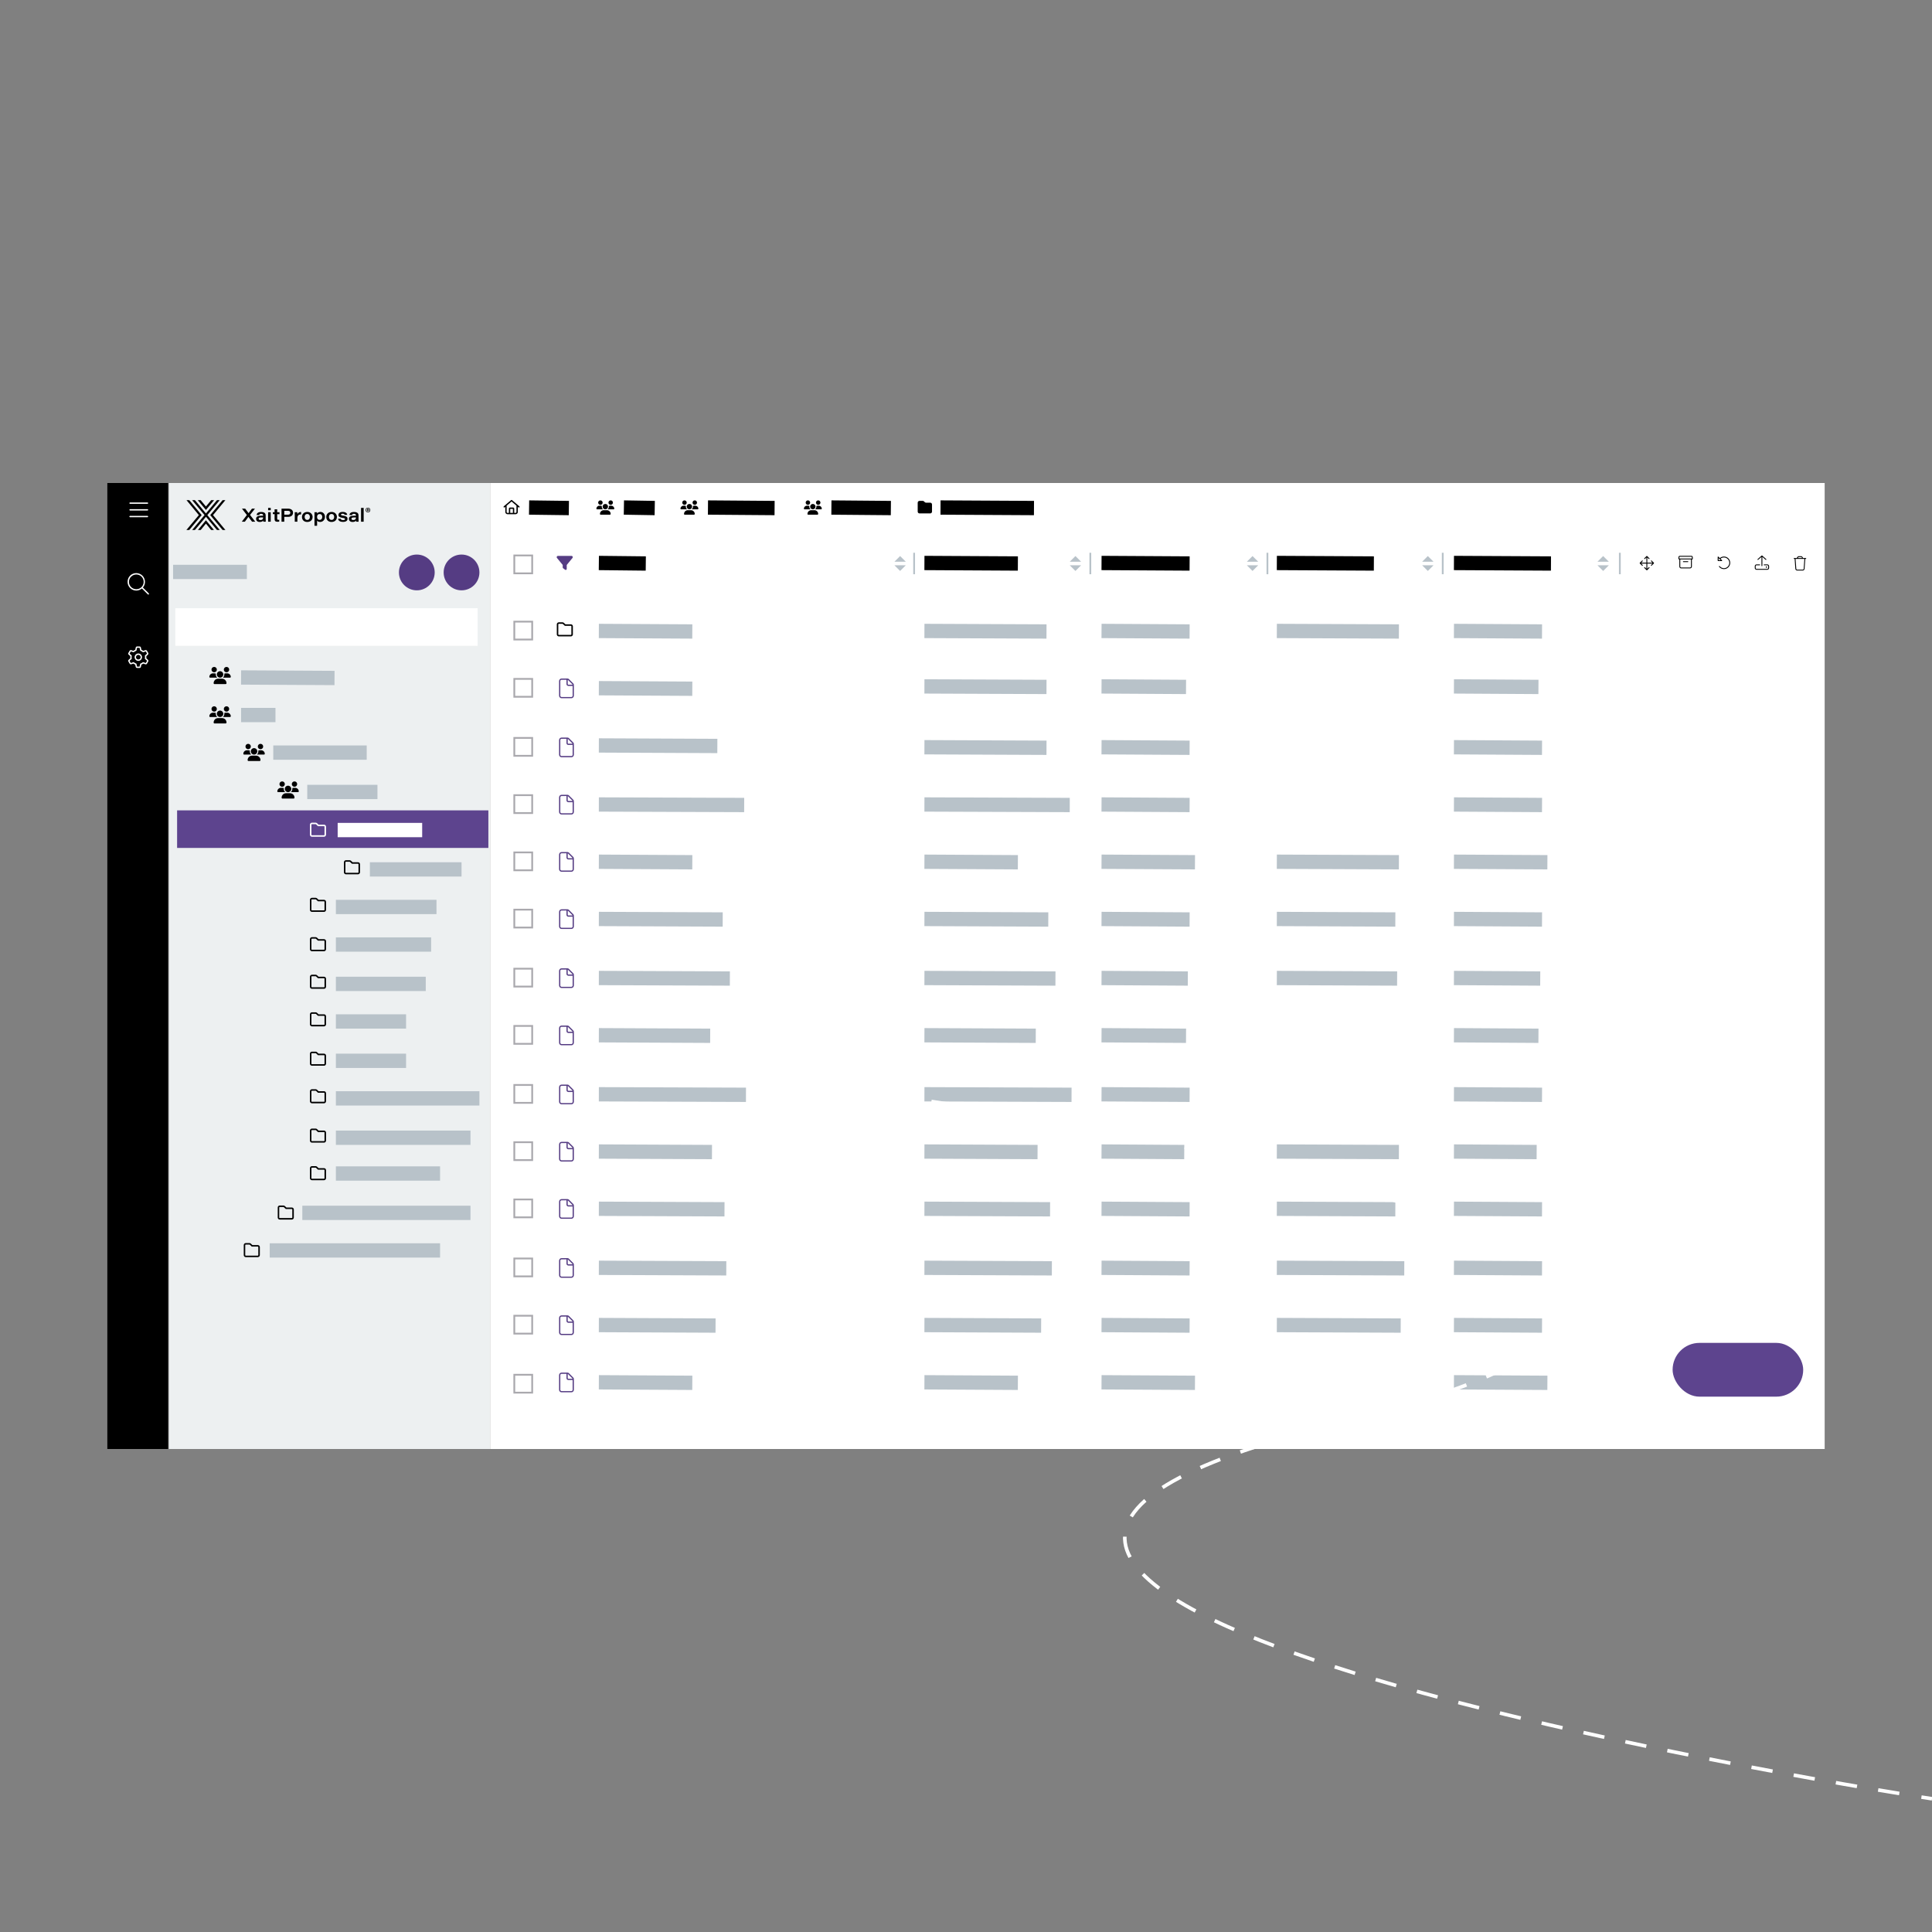 <?xml version="1.0" encoding="UTF-8"?>
<svg id="Layer_1" data-name="Layer 1" xmlns="http://www.w3.org/2000/svg" width="1080" height="1080" viewBox="0 0 1080 1080">
  <rect x="0" y="0" width="1080" height="1080" fill="#808080" stroke="none"/>
  <g>
    <rect x="60" y="270" width="34" height="540"/>
    <rect x="94.37" y="270" width="179.63" height="540" style="fill: #edf0f1;"/>
    <rect x="274" y="270" width="746" height="540" style="fill: #fff;"/>
    <g>
      <polygon points="140.9 291.63 138.87 288.93 138.85 288.93 136.89 291.63 135.17 291.63 138 287.9 135.26 284.34 137.07 284.34 138.95 286.85 138.96 286.85 140.85 284.34 142.52 284.34 139.77 287.84 142.68 291.63 140.9 291.63"/>
      <path d="m147.09,289.24c-.14,0-.5,0-1.14,0-.97,0-1.38.24-1.38.75,0,.4.31.73,1.01.73,1.07,0,1.51-.55,1.51-1.35v-.13Zm1.43.96c0,.63.03,1.31.04,1.43h-1.38c-.04-.15-.05-.5-.06-.65-.28.49-.89.8-1.93.8-1.47,0-2.04-.89-2.04-1.72,0-1.38,1.22-1.76,2.77-1.76h1.17v-.2c0-.48-.21-.89-1.1-.89-.82,0-1,.33-1.08.69h-1.46c.05-.67.52-1.7,2.52-1.7,2.18,0,2.54,1.04,2.54,1.92v2.09Z"/>
      <path d="m149.88,286.33h1.46v5.3h-1.46v-5.3Zm0-2.41h1.46v1.29h-1.46v-1.29Z"/>
      <path d="m152.51,286.33h.98v-1.61h1.47v1.61h1.28v1.08h-1.28v2.44c0,.5.11.73.65.73.15,0,.33,0,.48-.04v1.02c-.27.08-.62.11-.99.11-1.24,0-1.6-.54-1.6-1.58v-2.69h-.98v-1.08Z"/>
      <path d="m158.92,287.71h1.98c.83,0,1.38-.27,1.38-1.1,0-.67-.43-1.07-1.38-1.07h-1.98v2.17Zm-1.54-3.37h3.66c1.73,0,2.76.88,2.76,2.25,0,1.47-1.04,2.34-2.77,2.34h-2.12v2.71h-1.54v-7.3Z"/>
      <path d="m164.77,287.77c0-.48,0-.96-.01-1.44h1.43c.02.18.05.76.05,1.1.31-.73,1-1.26,2.08-1.24v1.34c-1.21-.02-2.08.54-2.08,2.07v2.02h-1.46v-3.86Z"/>
      <path d="m170.28,288.98c0,.88.52,1.67,1.48,1.67s1.47-.76,1.47-1.65-.47-1.69-1.48-1.69-1.47.78-1.47,1.67m4.46,0c0,1.58-1.07,2.8-3.02,2.8s-2.92-1.33-2.92-2.8,1.05-2.8,2.99-2.8,2.96,1.45,2.96,2.79"/>
      <path d="m180.15,288.96c0-.83-.47-1.61-1.44-1.61-1.06,0-1.48.7-1.48,1.65s.5,1.61,1.46,1.61,1.46-.71,1.46-1.65m-2.89,2.08v2.86h-1.46v-6.26c0-.43,0-.88-.01-1.31h1.43c.02.12.04.48.04.75.3-.47.87-.9,1.91-.9,1.39,0,2.48,1.15,2.48,2.69,0,1.81-1.28,2.9-2.68,2.9-.94,0-1.45-.38-1.71-.75"/>
      <path d="m183.87,288.98c0,.88.52,1.67,1.48,1.67s1.47-.76,1.47-1.65-.47-1.69-1.48-1.69-1.47.78-1.47,1.67m4.46,0c0,1.58-1.07,2.8-3.02,2.8s-2.92-1.33-2.92-2.8,1.05-2.8,2.99-2.8,2.96,1.45,2.96,2.79"/>
      <path d="m190.44,290.01c.15.46.56.74,1.36.74s1.06-.26,1.06-.59c0-.34-.24-.54-1.39-.69-1.97-.27-2.27-.98-2.27-1.64,0-.77.59-1.66,2.38-1.66s2.47.9,2.54,1.62h-1.45c-.08-.27-.27-.63-1.16-.63-.74,0-.89.3-.89.52,0,.28.19.44,1.25.59,2.1.31,2.41,1,2.41,1.75,0,.96-.73,1.73-2.6,1.73-1.48,0-2.54-.62-2.71-1.77h1.45Z"/>
      <path d="m198.98,289.24c-.14,0-.5,0-1.14,0-.97,0-1.38.24-1.38.75,0,.4.31.73,1.01.73,1.07,0,1.51-.55,1.51-1.35v-.13Zm1.43.96c0,.63.03,1.31.04,1.43h-1.38c-.04-.15-.05-.5-.06-.65-.28.49-.89.8-1.93.8-1.47,0-2.04-.89-2.04-1.72,0-1.38,1.22-1.76,2.77-1.76h1.17v-.2c0-.48-.21-.89-1.1-.89-.82,0-1,.33-1.08.69h-1.46c.05-.67.52-1.7,2.53-1.7,2.18,0,2.54,1.04,2.54,1.92v2.09Z"/>
      <rect x="201.83" y="283.92" width="1.46" height="7.71"/>
      <polygon points="110.65 296.27 112.2 296.27 115.11 292.69 118.04 296.27 119.59 296.27 115.11 290.83 110.65 296.27"/>
      <polygon points="118.08 279.58 115.11 283.14 112.16 279.58 110.55 279.58 115.11 285.07 119.68 279.58 118.08 279.58"/>
      <polygon points="104.25 279.58 111.16 287.94 104.19 296.27 105.8 296.27 112.73 287.94 105.79 279.58 104.25 279.58"/>
      <polygon points="124.45 279.58 117.51 287.94 124.44 296.27 126.01 296.27 119.08 287.94 126 279.58 124.45 279.58"/>
      <polygon points="121.29 279.58 115.12 287.03 108.95 279.58 107.41 279.58 114.35 287.94 107.41 296.27 108.95 296.27 115.14 288.88 121.29 296.27 122.83 296.27 115.89 287.94 122.83 279.58 121.29 279.58"/>
      <path d="m205.51,284.99h.21c.11,0,.19-.04.19-.14,0-.09-.05-.14-.2-.14h-.2v.28Zm-.37.72v-1.27h.66c.27,0,.48.13.48.38,0,.15-.09.25-.18.29.09.04.15.14.15.32,0,.07,0,.19,0,.28h-.37s-.02-.2-.02-.26c0-.14-.04-.2-.17-.2h-.18v.46h-.36Zm-.45-.61c0,.6.41,1.03.99,1.03.65,0,.99-.41.99-1.02s-.38-1.04-.99-1.04c-.67,0-.99.43-.99,1.03m2.31,0c0,.79-.55,1.33-1.32,1.33s-1.33-.56-1.33-1.33.54-1.31,1.33-1.31,1.32.61,1.32,1.31"/>
    </g>
    <line x1="96.76" y1="319.71" x2="138" y2="319.71" style="fill: none; stroke: #b8c2c9; stroke-miterlimit: 10; stroke-width: 8px;"/>
    <line x1="134.76" y1="378.71" x2="187" y2="379" style="fill: none; stroke: #b8c2c9; stroke-miterlimit: 10; stroke-width: 8px;"/>
    <line x1="334.76" y1="352.71" x2="387" y2="353" style="fill: none; stroke: #b8c2c9; stroke-miterlimit: 10; stroke-width: 8px;"/>
    <line x1="516.76" y1="352.71" x2="585" y2="353" style="fill: none; stroke: #b8c2c9; stroke-miterlimit: 10; stroke-width: 8px;"/>
    <line x1="516.76" y1="383.71" x2="585" y2="384" style="fill: none; stroke: #b8c2c9; stroke-miterlimit: 10; stroke-width: 8px;"/>
    <line x1="516.76" y1="417.71" x2="585" y2="418" style="fill: none; stroke: #b8c2c9; stroke-miterlimit: 10; stroke-width: 8px;"/>
    <line x1="334.76" y1="384.71" x2="387" y2="385" style="fill: none; stroke: #b8c2c9; stroke-miterlimit: 10; stroke-width: 8px;"/>
    <line x1="334.76" y1="416.71" x2="401" y2="417" style="fill: none; stroke: #b8c2c9; stroke-miterlimit: 10; stroke-width: 8px;"/>
    <line x1="334.76" y1="449.71" x2="416" y2="450" style="fill: none; stroke: #b8c2c9; stroke-miterlimit: 10; stroke-width: 8px;"/>
    <line x1="334.76" y1="481.71" x2="387" y2="482" style="fill: none; stroke: #b8c2c9; stroke-miterlimit: 10; stroke-width: 8px;"/>
    <line x1="334.76" y1="513.71" x2="404" y2="514" style="fill: none; stroke: #b8c2c9; stroke-miterlimit: 10; stroke-width: 8px;"/>
    <line x1="334.76" y1="546.71" x2="408" y2="547" style="fill: none; stroke: #b8c2c9; stroke-miterlimit: 10; stroke-width: 8px;"/>
    <line x1="334.76" y1="578.71" x2="397" y2="579" style="fill: none; stroke: #b8c2c9; stroke-miterlimit: 10; stroke-width: 8px;"/>
    <line x1="334.76" y1="611.71" x2="417" y2="612" style="fill: none; stroke: #b8c2c9; stroke-miterlimit: 10; stroke-width: 8px;"/>
    <line x1="334.76" y1="643.71" x2="398" y2="644" style="fill: none; stroke: #b8c2c9; stroke-miterlimit: 10; stroke-width: 8px;"/>
    <line x1="334.76" y1="675.71" x2="405" y2="676" style="fill: none; stroke: #b8c2c9; stroke-miterlimit: 10; stroke-width: 8px;"/>
    <line x1="334.76" y1="708.71" x2="406" y2="709" style="fill: none; stroke: #b8c2c9; stroke-miterlimit: 10; stroke-width: 8px;"/>
    <line x1="334.76" y1="740.71" x2="400" y2="741" style="fill: none; stroke: #b8c2c9; stroke-miterlimit: 10; stroke-width: 8px;"/>
    <line x1="334.76" y1="772.71" x2="387" y2="773" style="fill: none; stroke: #b8c2c9; stroke-miterlimit: 10; stroke-width: 8px;"/>
    <line x1="516.76" y1="449.71" x2="598" y2="450" style="fill: none; stroke: #b8c2c9; stroke-miterlimit: 10; stroke-width: 8px;"/>
    <line x1="516.76" y1="481.71" x2="569" y2="482" style="fill: none; stroke: #b8c2c9; stroke-miterlimit: 10; stroke-width: 8px;"/>
    <line x1="516.76" y1="513.71" x2="586" y2="514" style="fill: none; stroke: #b8c2c9; stroke-miterlimit: 10; stroke-width: 8px;"/>
    <line x1="516.76" y1="546.71" x2="590" y2="547" style="fill: none; stroke: #b8c2c9; stroke-miterlimit: 10; stroke-width: 8px;"/>
    <line x1="516.76" y1="578.71" x2="579" y2="579" style="fill: none; stroke: #b8c2c9; stroke-miterlimit: 10; stroke-width: 8px;"/>
    <line x1="516.76" y1="611.71" x2="599" y2="612" style="fill: none; stroke: #b8c2c9; stroke-miterlimit: 10; stroke-width: 8px;"/>
    <line x1="516.76" y1="643.71" x2="580" y2="644" style="fill: none; stroke: #b8c2c9; stroke-miterlimit: 10; stroke-width: 8px;"/>
    <line x1="516.76" y1="675.71" x2="587" y2="676" style="fill: none; stroke: #b8c2c9; stroke-miterlimit: 10; stroke-width: 8px;"/>
    <line x1="516.76" y1="708.71" x2="588" y2="709" style="fill: none; stroke: #b8c2c9; stroke-miterlimit: 10; stroke-width: 8px;"/>
    <line x1="516.76" y1="740.71" x2="582" y2="741" style="fill: none; stroke: #b8c2c9; stroke-miterlimit: 10; stroke-width: 8px;"/>
    <line x1="516.76" y1="772.71" x2="569" y2="773" style="fill: none; stroke: #b8c2c9; stroke-miterlimit: 10; stroke-width: 8px;"/>
    <line x1="615.76" y1="352.71" x2="665" y2="353" style="fill: none; stroke: #b8c2c9; stroke-miterlimit: 10; stroke-width: 8px;"/>
    <line x1="615.76" y1="383.71" x2="663" y2="384" style="fill: none; stroke: #b8c2c9; stroke-miterlimit: 10; stroke-width: 8px;"/>
    <line x1="615.76" y1="417.71" x2="665" y2="418" style="fill: none; stroke: #b8c2c9; stroke-miterlimit: 10; stroke-width: 8px;"/>
    <line x1="615.76" y1="449.71" x2="665" y2="450" style="fill: none; stroke: #b8c2c9; stroke-miterlimit: 10; stroke-width: 8px;"/>
    <line x1="615.76" y1="481.71" x2="668" y2="482" style="fill: none; stroke: #b8c2c9; stroke-miterlimit: 10; stroke-width: 8px;"/>
    <line x1="615.76" y1="513.71" x2="665" y2="514" style="fill: none; stroke: #b8c2c9; stroke-miterlimit: 10; stroke-width: 8px;"/>
    <line x1="615.76" y1="546.71" x2="664" y2="547" style="fill: none; stroke: #b8c2c9; stroke-miterlimit: 10; stroke-width: 8px;"/>
    <line x1="615.76" y1="578.71" x2="663" y2="579" style="fill: none; stroke: #b8c2c9; stroke-miterlimit: 10; stroke-width: 8px;"/>
    <line x1="615.76" y1="611.71" x2="665" y2="612" style="fill: none; stroke: #b8c2c9; stroke-miterlimit: 10; stroke-width: 8px;"/>
    <line x1="615.76" y1="643.71" x2="662" y2="644" style="fill: none; stroke: #b8c2c9; stroke-miterlimit: 10; stroke-width: 8px;"/>
    <line x1="615.76" y1="675.71" x2="665" y2="676" style="fill: none; stroke: #b8c2c9; stroke-miterlimit: 10; stroke-width: 8px;"/>
    <line x1="615.76" y1="708.71" x2="665" y2="709" style="fill: none; stroke: #b8c2c9; stroke-miterlimit: 10; stroke-width: 8px;"/>
    <line x1="615.76" y1="740.71" x2="665" y2="741" style="fill: none; stroke: #b8c2c9; stroke-miterlimit: 10; stroke-width: 8px;"/>
    <line x1="615.76" y1="772.71" x2="668" y2="773" style="fill: none; stroke: #b8c2c9; stroke-miterlimit: 10; stroke-width: 8px;"/>
    <line x1="812.76" y1="352.71" x2="862" y2="353" style="fill: none; stroke: #b8c2c9; stroke-miterlimit: 10; stroke-width: 8px;"/>
    <line x1="812.76" y1="383.71" x2="860" y2="384" style="fill: none; stroke: #b8c2c9; stroke-miterlimit: 10; stroke-width: 8px;"/>
    <line x1="812.76" y1="417.71" x2="862" y2="418" style="fill: none; stroke: #b8c2c9; stroke-miterlimit: 10; stroke-width: 8px;"/>
    <line x1="812.76" y1="449.71" x2="862" y2="450" style="fill: none; stroke: #b8c2c9; stroke-miterlimit: 10; stroke-width: 8px;"/>
    <line x1="812.76" y1="481.71" x2="865" y2="482" style="fill: none; stroke: #b8c2c9; stroke-miterlimit: 10; stroke-width: 8px;"/>
    <line x1="812.76" y1="513.71" x2="862" y2="514" style="fill: none; stroke: #b8c2c9; stroke-miterlimit: 10; stroke-width: 8px;"/>
    <line x1="812.76" y1="546.71" x2="861" y2="547" style="fill: none; stroke: #b8c2c9; stroke-miterlimit: 10; stroke-width: 8px;"/>
    <line x1="812.76" y1="578.71" x2="860" y2="579" style="fill: none; stroke: #b8c2c9; stroke-miterlimit: 10; stroke-width: 8px;"/>
    <line x1="812.76" y1="611.71" x2="862" y2="612" style="fill: none; stroke: #b8c2c9; stroke-miterlimit: 10; stroke-width: 8px;"/>
    <line x1="812.76" y1="643.71" x2="859" y2="644" style="fill: none; stroke: #b8c2c9; stroke-miterlimit: 10; stroke-width: 8px;"/>
    <line x1="812.76" y1="675.71" x2="862" y2="676" style="fill: none; stroke: #b8c2c9; stroke-miterlimit: 10; stroke-width: 8px;"/>
    <line x1="812.76" y1="708.71" x2="862" y2="709" style="fill: none; stroke: #b8c2c9; stroke-miterlimit: 10; stroke-width: 8px;"/>
    <line x1="812.76" y1="740.71" x2="862" y2="741" style="fill: none; stroke: #b8c2c9; stroke-miterlimit: 10; stroke-width: 8px;"/>
    <line x1="812.76" y1="772.71" x2="865" y2="773" style="fill: none; stroke: #b8c2c9; stroke-miterlimit: 10; stroke-width: 8px;"/>
    <line x1="713.76" y1="352.71" x2="782" y2="353" style="fill: none; stroke: #b8c2c9; stroke-miterlimit: 10; stroke-width: 8px;"/>
    <line x1="334.76" y1="314.71" x2="361" y2="315" style="fill: none; stroke: #000; stroke-miterlimit: 10; stroke-width: 8px;"/>
    <line x1="516.76" y1="314.71" x2="569" y2="315" style="fill: none; stroke: #000; stroke-miterlimit: 10; stroke-width: 8px;"/>
    <line x1="525.76" y1="283.71" x2="578" y2="284" style="fill: none; stroke: #000; stroke-miterlimit: 10; stroke-width: 8px;"/>
    <line x1="464.76" y1="283.71" x2="498" y2="284" style="fill: none; stroke: #000; stroke-miterlimit: 10; stroke-width: 8px;"/>
    <line x1="395.76" y1="283.71" x2="433" y2="284" style="fill: none; stroke: #000; stroke-miterlimit: 10; stroke-width: 8px;"/>
    <line x1="348.76" y1="283.71" x2="366" y2="284" style="fill: none; stroke: #000; stroke-miterlimit: 10; stroke-width: 8px;"/>
    <line x1="295.76" y1="283.71" x2="318" y2="284" style="fill: none; stroke: #000; stroke-miterlimit: 10; stroke-width: 8px;"/>
    <line x1="615.76" y1="314.71" x2="665" y2="315" style="fill: none; stroke: #000; stroke-miterlimit: 10; stroke-width: 8px;"/>
    <line x1="812.76" y1="314.71" x2="867" y2="315" style="fill: none; stroke: #000; stroke-miterlimit: 10; stroke-width: 8px;"/>
    <line x1="713.76" y1="314.71" x2="768" y2="315" style="fill: none; stroke: #000; stroke-miterlimit: 10; stroke-width: 8px;"/>
    <line x1="713.76" y1="481.71" x2="782" y2="482" style="fill: none; stroke: #b8c2c9; stroke-miterlimit: 10; stroke-width: 8px;"/>
    <line x1="713.76" y1="513.71" x2="780" y2="514" style="fill: none; stroke: #b8c2c9; stroke-miterlimit: 10; stroke-width: 8px;"/>
    <line x1="713.76" y1="546.71" x2="781" y2="547" style="fill: none; stroke: #b8c2c9; stroke-miterlimit: 10; stroke-width: 8px;"/>
    <line x1="713.76" y1="643.71" x2="782" y2="644" style="fill: none; stroke: #b8c2c9; stroke-miterlimit: 10; stroke-width: 8px;"/>
    <line x1="713.76" y1="675.71" x2="780" y2="676" style="fill: none; stroke: #b8c2c9; stroke-miterlimit: 10; stroke-width: 8px;"/>
    <line x1="713.76" y1="708.71" x2="785" y2="709" style="fill: none; stroke: #b8c2c9; stroke-miterlimit: 10; stroke-width: 8px;"/>
    <line x1="713.76" y1="740.71" x2="783" y2="741" style="fill: none; stroke: #b8c2c9; stroke-miterlimit: 10; stroke-width: 8px;"/>
    <line x1="134.76" y1="399.71" x2="154" y2="399.71" style="fill: none; stroke: #b8c2c9; stroke-miterlimit: 10; stroke-width: 8px;"/>
    <line x1="152.76" y1="420.71" x2="205" y2="420.71" style="fill: none; stroke: #b8c2c9; stroke-miterlimit: 10; stroke-width: 8px;"/>
    <line x1="171.76" y1="442.71" x2="211" y2="442.71" style="fill: none; stroke: #b8c2c9; stroke-miterlimit: 10; stroke-width: 8px;"/>
    <path d="m117.02,378.41c0-1.1.9-2,2-2h.8c.3,0,.58.07.84.18-.02.14-.04.28-.04.42,0,.72.31,1.36.81,1.8h-4.01c-.22,0-.4-.18-.4-.4Zm2.7-2.6c-.83,0-1.5-.67-1.5-1.5s.67-1.5,1.5-1.5,1.5.67,1.5,1.5-.67,1.5-1.5,1.5Zm-.3,6.1c0-1.38,1.12-2.5,2.5-2.5h2.2c1.38,0,2.5,1.12,2.5,2.5,0,.28-.22.5-.5.5h-6.2c-.28,0-.5-.22-.5-.5Zm5.4-4.9c0,.99-.81,1.8-1.8,1.8s-1.8-.81-1.8-1.8.81-1.8,1.8-1.8,1.8.81,1.8,1.8Zm-.2,1.8h-.01c.5-.44.81-1.08.81-1.8,0-.14-.01-.28-.04-.42.26-.12.54-.18.84-.18h.8c1.1,0,2,.9,2,2,0,.22-.18.4-.4.4h-4Zm2-3c-.83,0-1.5-.67-1.5-1.5s.67-1.5,1.5-1.5,1.5.67,1.5,1.5-.67,1.5-1.5,1.5Z"/>
    <path d="m333.38,284.38c0-.92.75-1.67,1.67-1.67h.67c.25,0,.48.05.7.15-.02.11-.03.23-.03.35,0,.6.26,1.13.68,1.5h-3.35c-.18,0-.33-.15-.33-.33Zm2.25-2.17c-.69,0-1.25-.56-1.25-1.25s.56-1.25,1.25-1.25,1.25.56,1.25,1.25-.56,1.25-1.25,1.25Zm-.25,5.08c0-1.15.93-2.08,2.08-2.08h1.83c1.15,0,2.08.93,2.08,2.08,0,.23-.19.42-.42.42h-5.17c-.23,0-.42-.19-.42-.42Zm4.5-4.08c0,.83-.67,1.5-1.5,1.5s-1.5-.67-1.5-1.5.67-1.5,1.5-1.5,1.5.67,1.5,1.5Zm-.17,1.5h-.01c.42-.37.68-.9.68-1.5,0-.12-.01-.23-.03-.35.21-.1.45-.15.7-.15h.67c.92,0,1.67.75,1.67,1.67,0,.18-.15.33-.33.33h-3.33Zm1.67-2.5c-.69,0-1.25-.56-1.25-1.25s.56-1.25,1.25-1.25,1.25.56,1.25,1.25-.56,1.25-1.25,1.25Z"/>
    <path d="m380.38,284.38c0-.92.75-1.67,1.67-1.67h.67c.25,0,.48.05.7.15-.02.11-.03.23-.03.35,0,.6.26,1.13.68,1.5h-3.35c-.18,0-.33-.15-.33-.33Zm2.25-2.17c-.69,0-1.25-.56-1.25-1.25s.56-1.25,1.25-1.25,1.25.56,1.25,1.25-.56,1.25-1.25,1.25Zm-.25,5.08c0-1.15.93-2.08,2.08-2.08h1.83c1.15,0,2.08.93,2.08,2.08,0,.23-.19.42-.42.42h-5.17c-.23,0-.42-.19-.42-.42Zm4.5-4.08c0,.83-.67,1.5-1.5,1.5s-1.5-.67-1.5-1.5.67-1.5,1.5-1.5,1.5.67,1.5,1.5Zm-.17,1.5h-.01c.42-.37.68-.9.68-1.5,0-.12-.01-.23-.03-.35.21-.1.45-.15.7-.15h.67c.92,0,1.67.75,1.67,1.67,0,.18-.15.33-.33.33h-3.33Zm1.67-2.5c-.69,0-1.25-.56-1.25-1.25s.56-1.25,1.25-1.25,1.25.56,1.25,1.25-.56,1.25-1.25,1.25Z"/>
    <path d="m449.38,284.38c0-.92.75-1.67,1.67-1.67h.67c.25,0,.48.05.7.15-.02.11-.03.23-.03.35,0,.6.26,1.13.68,1.5h-3.35c-.18,0-.33-.15-.33-.33Zm2.25-2.17c-.69,0-1.25-.56-1.25-1.25s.56-1.25,1.25-1.25,1.25.56,1.25,1.25-.56,1.25-1.25,1.25Zm-.25,5.08c0-1.15.93-2.08,2.08-2.08h1.83c1.15,0,2.08.93,2.08,2.08,0,.23-.19.42-.42.42h-5.17c-.23,0-.42-.19-.42-.42Zm4.5-4.08c0,.83-.67,1.5-1.5,1.5s-1.5-.67-1.5-1.5.67-1.5,1.5-1.5,1.5.67,1.5,1.5Zm-.17,1.5h-.01c.42-.37.68-.9.68-1.5,0-.12-.01-.23-.03-.35.21-.1.45-.15.7-.15h.67c.92,0,1.67.75,1.67,1.67,0,.18-.15.33-.33.33h-3.33Zm1.67-2.5c-.69,0-1.25-.56-1.25-1.25s.56-1.25,1.25-1.25,1.25.56,1.25,1.25-.56,1.25-1.25,1.25Z"/>
    <path d="m117.02,400.41c0-1.1.9-2,2-2h.8c.3,0,.58.07.84.18-.02.14-.04.28-.04.42,0,.72.31,1.36.81,1.8h-4.01c-.22,0-.4-.18-.4-.4Zm2.7-2.6c-.83,0-1.5-.67-1.5-1.5s.67-1.5,1.5-1.5,1.5.67,1.5,1.5-.67,1.5-1.5,1.5Zm-.3,6.1c0-1.38,1.12-2.5,2.5-2.5h2.2c1.38,0,2.5,1.12,2.5,2.5,0,.28-.22.5-.5.5h-6.2c-.28,0-.5-.22-.5-.5Zm5.4-4.9c0,.99-.81,1.8-1.8,1.8s-1.8-.81-1.8-1.8.81-1.8,1.8-1.8,1.8.81,1.8,1.8Zm-.2,1.8h-.01c.5-.44.81-1.08.81-1.8,0-.14-.01-.28-.04-.42.26-.12.54-.18.84-.18h.8c1.1,0,2,.9,2,2,0,.22-.18.4-.4.4h-4Zm2-3c-.83,0-1.5-.67-1.5-1.5s.67-1.5,1.5-1.5,1.5.67,1.5,1.5-.67,1.5-1.5,1.5Z"/>
    <path d="m136.02,421.41c0-1.1.9-2,2-2h.8c.3,0,.58.07.84.18-.02.14-.04.28-.04.42,0,.72.31,1.36.81,1.8h-4.01c-.22,0-.4-.18-.4-.4Zm2.7-2.6c-.83,0-1.5-.67-1.5-1.5s.67-1.5,1.5-1.5,1.5.67,1.5,1.5-.67,1.5-1.5,1.5Zm-.3,6.1c0-1.38,1.12-2.5,2.5-2.5h2.2c1.38,0,2.5,1.12,2.5,2.5,0,.28-.22.5-.5.5h-6.2c-.28,0-.5-.22-.5-.5Zm5.4-4.9c0,.99-.81,1.8-1.8,1.8s-1.8-.81-1.8-1.8.81-1.8,1.8-1.8,1.8.81,1.8,1.8Zm-.2,1.8h-.01c.5-.44.81-1.08.81-1.8,0-.14-.01-.28-.04-.42.26-.12.54-.18.84-.18h.8c1.1,0,2,.9,2,2,0,.22-.18.4-.4.4h-4Zm2-3c-.83,0-1.5-.67-1.5-1.5s.67-1.5,1.5-1.5,1.5.67,1.5,1.5-.67,1.5-1.5,1.5Z"/>
    <path d="m155.02,442.41c0-1.1.9-2,2-2h.8c.3,0,.58.07.84.18-.02.14-.04.28-.04.42,0,.72.31,1.36.81,1.8h-4.01c-.22,0-.4-.18-.4-.4Zm2.7-2.6c-.83,0-1.5-.67-1.5-1.5s.67-1.5,1.5-1.5,1.5.67,1.5,1.5-.67,1.5-1.5,1.5Zm-.3,6.1c0-1.38,1.12-2.5,2.5-2.5h2.2c1.38,0,2.5,1.12,2.5,2.5,0,.28-.22.5-.5.5h-6.2c-.28,0-.5-.22-.5-.5Zm5.4-4.9c0,.99-.81,1.8-1.8,1.8s-1.8-.81-1.8-1.8.81-1.8,1.8-1.8,1.8.81,1.8,1.8Zm-.2,1.8h-.01c.5-.44.81-1.08.81-1.8,0-.14-.01-.28-.04-.42.26-.12.54-.18.84-.18h.8c1.1,0,2,.9,2,2,0,.22-.18.4-.4.4h-4Zm2-3c-.83,0-1.5-.67-1.5-1.5s.67-1.5,1.5-1.5,1.5.67,1.5,1.5-.67,1.5-1.5,1.5Z"/>
    <line x1="206.76" y1="486" x2="258" y2="486" style="fill: none; stroke: #b8c2c9; stroke-miterlimit: 10; stroke-width: 8px;"/>
    <line x1="187.76" y1="528" x2="241" y2="528" style="fill: none; stroke: #b8c2c9; stroke-miterlimit: 10; stroke-width: 8px;"/>
    <line x1="187.76" y1="550" x2="238" y2="550" style="fill: none; stroke: #b8c2c9; stroke-miterlimit: 10; stroke-width: 8px;"/>
    <line x1="187.76" y1="656" x2="246" y2="656" style="fill: none; stroke: #b8c2c9; stroke-miterlimit: 10; stroke-width: 8px;"/>
    <line x1="169" y1="678" x2="263" y2="678" style="fill: none; stroke: #b8c2c9; stroke-miterlimit: 10; stroke-width: 8px;"/>
    <line x1="187.76" y1="571" x2="227" y2="571" style="fill: none; stroke: #b8c2c9; stroke-miterlimit: 10; stroke-width: 8px;"/>
    <line x1="187.76" y1="593" x2="227" y2="593" style="fill: none; stroke: #b8c2c9; stroke-miterlimit: 10; stroke-width: 8px;"/>
    <line x1="187.76" y1="636" x2="263" y2="636" style="fill: none; stroke: #b8c2c9; stroke-miterlimit: 10; stroke-width: 8px;"/>
    <line x1="187.76" y1="614" x2="268" y2="614" style="fill: none; stroke: #b8c2c9; stroke-miterlimit: 10; stroke-width: 8px;"/>
    <line x1="150.76" y1="699" x2="246" y2="699" style="fill: none; stroke: #b8c2c9; stroke-miterlimit: 10; stroke-width: 8px;"/>
    <line x1="187.76" y1="507" x2="244" y2="507" style="fill: none; stroke: #b8c2c9; stroke-miterlimit: 10; stroke-width: 8px;"/>
    <circle cx="233" cy="320" r="10" style="fill: #553c83;"/>
    <circle cx="258" cy="320" r="10" style="fill: #553c83;"/>
    <rect x="98" y="340" width="169" height="21" style="fill: #fff;"/>
    <path d="m201.25,483.12v4.5c0,.62-.5,1.12-1.12,1.12h-6.75c-.62,0-1.12-.5-1.12-1.12v-5.62c0-.62.5-1.12,1.12-1.12h2.08c.3,0,.58.12.79.33l.85.79h3.03c.64,0,1.12.5,1.12,1.12Zm-.84,0c0-.16-.13-.28-.28-.28h-3.38l-1.11-1.04c-.05-.05-.12-.08-.2-.08h-2.07c-.16,0-.28.13-.28.28v5.62c0,.16.13.28.28.28h6.75c.15,0,.28-.13.28-.28v-4.5Z"/>
    <path d="m320.25,350.12v4.5c0,.62-.5,1.12-1.12,1.12h-6.75c-.62,0-1.12-.5-1.12-1.12v-5.62c0-.62.5-1.12,1.12-1.12h2.08c.3,0,.58.12.79.33l.85.79h3.03c.64,0,1.12.5,1.12,1.12Zm-.84,0c0-.16-.13-.28-.28-.28h-3.38l-1.11-1.04c-.05-.05-.12-.08-.2-.08h-2.07c-.16,0-.28.13-.28.28v5.62c0,.16.13.28.28.28h6.75c.15,0,.28-.13.28-.28v-4.5Z"/>
    <path d="m182.25,504.12v4.5c0,.62-.5,1.12-1.12,1.12h-6.75c-.62,0-1.12-.5-1.12-1.12v-5.62c0-.62.5-1.12,1.12-1.12h2.08c.3,0,.58.12.79.33l.85.79h3.03c.64,0,1.12.5,1.12,1.12Zm-.84,0c0-.16-.13-.28-.28-.28h-3.38l-1.11-1.04c-.05-.05-.12-.08-.2-.08h-2.07c-.16,0-.28.13-.28.28v5.62c0,.16.13.28.28.28h6.75c.15,0,.28-.13.28-.28v-4.5Z"/>
    <path d="m182.25,526.12v4.5c0,.62-.5,1.12-1.12,1.12h-6.75c-.62,0-1.12-.5-1.12-1.12v-5.62c0-.62.5-1.12,1.12-1.12h2.08c.3,0,.58.12.79.33l.85.79h3.03c.64,0,1.12.5,1.12,1.12Zm-.84,0c0-.16-.13-.28-.28-.28h-3.38l-1.11-1.04c-.05-.05-.12-.08-.2-.08h-2.07c-.16,0-.28.13-.28.28v5.62c0,.16.13.28.28.28h6.75c.15,0,.28-.13.28-.28v-4.5Z"/>
    <path d="m182.25,547.12v4.5c0,.62-.5,1.12-1.12,1.12h-6.75c-.62,0-1.12-.5-1.12-1.12v-5.62c0-.62.5-1.12,1.12-1.12h2.08c.3,0,.58.12.79.33l.85.79h3.03c.64,0,1.12.5,1.12,1.12Zm-.84,0c0-.16-.13-.28-.28-.28h-3.38l-1.11-1.04c-.05-.05-.12-.08-.2-.08h-2.07c-.16,0-.28.13-.28.28v5.62c0,.16.13.28.28.28h6.75c.15,0,.28-.13.28-.28v-4.5Z"/>
    <path d="m182.25,568.12v4.5c0,.62-.5,1.12-1.12,1.12h-6.75c-.62,0-1.12-.5-1.12-1.12v-5.62c0-.62.5-1.12,1.12-1.12h2.08c.3,0,.58.12.79.33l.85.79h3.03c.64,0,1.12.5,1.12,1.12Zm-.84,0c0-.16-.13-.28-.28-.28h-3.38l-1.11-1.04c-.05-.05-.12-.08-.2-.08h-2.07c-.16,0-.28.13-.28.28v5.62c0,.16.13.28.28.28h6.75c.15,0,.28-.13.28-.28v-4.5Z"/>
    <path d="m182.25,590.12v4.5c0,.62-.5,1.12-1.12,1.12h-6.75c-.62,0-1.12-.5-1.12-1.12v-5.62c0-.62.5-1.12,1.12-1.12h2.08c.3,0,.58.12.79.33l.85.79h3.03c.64,0,1.12.5,1.12,1.12Zm-.84,0c0-.16-.13-.28-.28-.28h-3.38l-1.11-1.04c-.05-.05-.12-.08-.2-.08h-2.07c-.16,0-.28.13-.28.28v5.62c0,.16.13.28.28.28h6.75c.15,0,.28-.13.28-.28v-4.5Z"/>
    <path d="m182.25,611.12v4.5c0,.62-.5,1.12-1.12,1.12h-6.75c-.62,0-1.12-.5-1.12-1.12v-5.62c0-.62.5-1.12,1.12-1.12h2.08c.3,0,.58.12.79.33l.85.79h3.03c.64,0,1.12.5,1.12,1.12Zm-.84,0c0-.16-.13-.28-.28-.28h-3.38l-1.11-1.04c-.05-.05-.12-.08-.2-.08h-2.07c-.16,0-.28.13-.28.28v5.62c0,.16.13.28.28.28h6.75c.15,0,.28-.13.28-.28v-4.5Z"/>
    <path d="m182.25,633.12v4.5c0,.62-.5,1.12-1.12,1.12h-6.75c-.62,0-1.12-.5-1.12-1.12v-5.62c0-.62.5-1.12,1.12-1.12h2.08c.3,0,.58.12.79.33l.85.79h3.03c.64,0,1.12.5,1.12,1.12Zm-.84,0c0-.16-.13-.28-.28-.28h-3.38l-1.11-1.04c-.05-.05-.12-.08-.2-.08h-2.07c-.16,0-.28.13-.28.28v5.62c0,.16.13.28.28.28h6.75c.15,0,.28-.13.28-.28v-4.5Z"/>
    <path d="m182.25,654.12v4.5c0,.62-.5,1.12-1.12,1.12h-6.75c-.62,0-1.12-.5-1.12-1.12v-5.62c0-.62.5-1.12,1.12-1.12h2.08c.3,0,.58.12.79.33l.85.79h3.03c.64,0,1.12.5,1.12,1.12Zm-.84,0c0-.16-.13-.28-.28-.28h-3.38l-1.11-1.04c-.05-.05-.12-.08-.2-.08h-2.07c-.16,0-.28.13-.28.28v5.62c0,.16.13.28.28.28h6.75c.15,0,.28-.13.28-.28v-4.5Z"/>
    <path d="m164.25,676.12v4.5c0,.62-.5,1.12-1.12,1.12h-6.75c-.62,0-1.12-.5-1.12-1.12v-5.62c0-.62.5-1.12,1.12-1.12h2.08c.3,0,.58.12.79.33l.85.79h3.03c.64,0,1.12.5,1.12,1.12Zm-.84,0c0-.16-.13-.28-.28-.28h-3.38l-1.11-1.04c-.05-.05-.12-.08-.2-.08h-2.07c-.16,0-.28.13-.28.28v5.62c0,.16.13.28.28.28h6.75c.15,0,.28-.13.28-.28v-4.5Z"/>
    <path d="m145.25,697.12v4.5c0,.62-.5,1.12-1.12,1.12h-6.75c-.62,0-1.12-.5-1.12-1.12v-5.62c0-.62.5-1.12,1.12-1.12h2.08c.3,0,.58.12.79.33l.85.79h3.03c.64,0,1.12.5,1.12,1.12Zm-.84,0c0-.16-.13-.28-.28-.28h-3.38l-1.11-1.04c-.05-.05-.12-.08-.2-.08h-2.07c-.16,0-.28.13-.28.28v5.62c0,.16.13.28.28.28h6.75c.15,0,.28-.13.28-.28v-4.5Z"/>
    <rect x="287.5" y="310.5" width="10" height="10" style="fill: none; stroke: #aaa9ae; stroke-miterlimit: 10;"/>
    <rect x="287.5" y="347.5" width="10" height="10" style="fill: none; stroke: #aaa9ae; stroke-miterlimit: 10;"/>
    <rect x="287.5" y="379.5" width="10" height="10" style="fill: none; stroke: #aaa9ae; stroke-miterlimit: 10;"/>
    <rect x="287.5" y="412.5" width="10" height="10" style="fill: none; stroke: #aaa9ae; stroke-miterlimit: 10;"/>
    <rect x="287.5" y="444.5" width="10" height="10" style="fill: none; stroke: #aaa9ae; stroke-miterlimit: 10;"/>
    <rect x="287.5" y="476.5" width="10" height="10" style="fill: none; stroke: #aaa9ae; stroke-miterlimit: 10;"/>
    <rect x="287.5" y="508.5" width="10" height="10" style="fill: none; stroke: #aaa9ae; stroke-miterlimit: 10;"/>
    <rect x="287.5" y="541.5" width="10" height="10" style="fill: none; stroke: #aaa9ae; stroke-miterlimit: 10;"/>
    <rect x="287.5" y="573.5" width="10" height="10" style="fill: none; stroke: #aaa9ae; stroke-miterlimit: 10;"/>
    <rect x="287.5" y="606.5" width="10" height="10" style="fill: none; stroke: #aaa9ae; stroke-miterlimit: 10;"/>
    <rect x="287.5" y="638.5" width="10" height="10" style="fill: none; stroke: #aaa9ae; stroke-miterlimit: 10;"/>
    <rect x="287.5" y="670.5" width="10" height="10" style="fill: none; stroke: #aaa9ae; stroke-miterlimit: 10;"/>
    <rect x="287.5" y="703.5" width="10" height="10" style="fill: none; stroke: #aaa9ae; stroke-miterlimit: 10;"/>
    <rect x="287.5" y="735.5" width="10" height="10" style="fill: none; stroke: #aaa9ae; stroke-miterlimit: 10;"/>
    <rect x="287.5" y="768.5" width="10" height="10" style="fill: none; stroke: #aaa9ae; stroke-miterlimit: 10;"/>
    <path d="m311.27,311.14c.12-.25.36-.4.63-.4h7.59c.27,0,.52.16.63.4s.08.54-.09.75l-3.22,3.93v2.23c0,.21-.12.41-.31.5-.19.09-.42.08-.59-.05l-1.12-.84c-.14-.11-.23-.27-.23-.45v-1.39l-3.22-3.93c-.17-.21-.21-.5-.09-.75Z" style="fill: #553c83;"/>
    <path d="m290.34,283.05c.16.13.18.37.04.53-.13.16-.37.18-.53.04l-.38-.33v2.91c0,.69-.56,1.25-1.25,1.25h-4.5c-.69,0-1.25-.56-1.25-1.25v-2.91l-.38.33c-.16.13-.39.11-.53-.04-.13-.16-.11-.39.04-.53l4.13-3.5c.14-.12.35-.12.48,0l4.12,3.5Zm-6.62,3.66h.75v-2.38c0-.35.28-.62.62-.62h1.75c.35,0,.62.28.62.62v2.38h.75c.28,0,.5-.22.5-.5v-3.55l-2.75-2.33-2.75,2.33v3.55c0,.28.22.5.5.5Zm1.5,0h1.5v-2.25h-1.5v2.25Z"/>
    <path d="m513,286v-5c0-.55.45-1,1-1h1.83c.27,0,.52.1.71.29l.41.42c.19.19.44.29.71.29h2.34c.55,0,1,.45,1,1v4c0,.55-.45,1-1,1h-6c-.55,0-1-.45-1-1Z"/>
    <g>
      <polygon points="506.35 314 500 314 503.17 310.83 506.35 314" style="fill: #b8c2c9;"/>
      <polygon points="500 316 506.35 316 503.17 319.17 500 316" style="fill: #b8c2c9;"/>
    </g>
    <g>
      <polygon points="604.35 314 598 314 601.17 310.83 604.35 314" style="fill: #b8c2c9;"/>
      <polygon points="598 316 604.35 316 601.17 319.17 598 316" style="fill: #b8c2c9;"/>
    </g>
    <g>
      <polygon points="703.35 314 697 314 700.17 310.83 703.35 314" style="fill: #b8c2c9;"/>
      <polygon points="697 316 703.35 316 700.17 319.17 697 316" style="fill: #b8c2c9;"/>
    </g>
    <g>
      <polygon points="801.35 314 795 314 798.17 310.83 801.35 314" style="fill: #b8c2c9;"/>
      <polygon points="795 316 801.35 316 798.17 319.17 795 316" style="fill: #b8c2c9;"/>
    </g>
    <g>
      <polygon points="899.35 314 893 314 896.17 310.83 899.35 314" style="fill: #b8c2c9;"/>
      <polygon points="893 316 899.35 316 896.17 319.17 893 316" style="fill: #b8c2c9;"/>
    </g>
    <path d="m1009.45,311.93c.14,0,.25.11.25.25s-.11.25-.25.25h-.29l-.4,5.57c-.04.52-.49.93-1,.93h-3.14c-.52,0-.96-.4-1-.93l-.4-5.57h-.29c-.14,0-.25-.11-.25-.25s.11-.25.25-.25h1.49l.4-.65c.14-.22.38-.35.64-.35h1.45c.26,0,.5.13.62.35l.42.65h1.49Zm-.79.5h-4.93l.4,5.54c.02.26.24.46.5.46h3.14c.26,0,.48-.2.5-.46l.4-5.54Zm-3.19-1c-.09,0-.17.04-.21.12l-.24.38h2.35l-.24-.38c-.05-.07-.12-.12-.21-.12h-1.45Z"/>
    <path d="m988.93,316.5v1c0,.55-.45,1-1,1h-6c-.55,0-1-.45-1-1v-1c0-.55.45-1,1-1h1.75c.14,0,.25.11.25.25s-.11.25-.25.25h-1.75c-.28,0-.5.22-.5.5v1c0,.28.22.5.5.5h6c.28,0,.5-.22.5-.5v-1c0-.28-.22-.5-.5-.5h-1.75c-.14,0-.25-.11-.25-.25s.11-.25.25-.25h1.75c.55,0,1,.45,1,1Zm-6.44-3.58c-.09-.1-.08-.26.02-.35l2.25-2c.09-.08.24-.08.33,0l2.25,2c.1.09.11.25.02.35-.05.06-.12.08-.19.08-.06,0-.12-.02-.17-.06l-1.83-1.63v4.94c0,.14-.11.25-.25.25s-.25-.11-.25-.25v-4.94l-1.83,1.62c-.1.1-.26.09-.35,0Zm4.94,4.46c-.21,0-.38-.17-.38-.38s.17-.38.38-.38.38.17.38.38-.17.38-.38.38Z"/>
    <path d="m967.2,314.63c0,1.93-1.57,3.5-3.5,3.5-1.08,0-2.09-.49-2.76-1.34-.08-.11-.07-.27.04-.35.11-.09.27-.07.35.04.57.73,1.44,1.15,2.37,1.15,1.65,0,3-1.35,3-3s-1.35-3-3-3c-.7,0-1.38.25-1.92.69,0,0-.02,0-.02.01l.87.87c.07.07.09.18.05.27s-.13.15-.23.15h-2c-.14,0-.25-.11-.25-.25v-2c0-.1.06-.19.15-.23.09-.04.2-.02.27.05l.79.79s.03-.04.05-.06c.62-.52,1.42-.81,2.24-.81,1.93,0,3.5,1.57,3.5,3.5Zm-5.35-1.5l-1.15-1.15v1.15h1.15Z"/>
    <path d="m946.27,311.47v1c0,.14-.11.25-.25.25h-.25v4c0,.55-.45,1-1,1h-5c-.55,0-1-.45-1-1v-4h-.25c-.14,0-.25-.11-.25-.25v-1c0-.41.34-.75.75-.75h6.5c.41,0,.75.34.75.75Zm-.5,0c0-.14-.11-.25-.25-.25h-6.5c-.14,0-.25.11-.25.25v.75h7v-.75Zm-.5,1.25h-6v4c0,.28.23.5.5.5h5c.27,0,.5-.22.5-.5v-4Zm-4.5,1.25c0-.14.11-.25.25-.25h2.5c.14,0,.25.11.25.25s-.11.25-.25.25h-2.5c-.14,0-.25-.11-.25-.25Z"/>
    <path d="m924.61,314.77c0,.06-.02.13-.07.18l-1.25,1.25c-.05.06-.11.09-.18.09-.14,0-.25-.12-.25-.25,0-.06.02-.13.07-.18l.82-.82h-2.9v2.9l.82-.82s.11-.07.18-.07c.14,0,.25.12.25.25,0,.06-.02.13-.07.18l-1.25,1.25s-.11.07-.18.07-.13-.02-.18-.07l-1.25-1.25s-.07-.11-.07-.18c0-.13.11-.25.25-.25.06,0,.13.02.18.07l.82.82v-2.9h-2.9l.82.82s.07.11.07.18c0,.13-.11.25-.25.25-.06,0-.13-.02-.18-.07l-1.25-1.25s-.07-.11-.07-.19.02-.13.07-.18l1.25-1.25s.11-.06.18-.06c.14,0,.25.12.25.25,0,.06-.02.13-.07.18l-.82.82h2.9v-2.9l-.82.82s-.11.07-.18.07c-.14,0-.25-.12-.25-.25,0-.06.02-.13.07-.18l1.25-1.25s.11-.07.18-.07.13.02.18.07l1.25,1.25s.07.11.07.18c0,.13-.11.25-.25.25-.06,0-.13-.02-.18-.07l-.82-.82v2.9h2.9l-.82-.82s-.07-.11-.07-.18c0-.13.11-.25.25-.25.06,0,.13.02.18.07l1.25,1.25s.07.11.07.16Z"/>
    <line x1="511" y1="309" x2="511" y2="321" style="fill: none; stroke: #b8c2c9; stroke-miterlimit: 10;"/>
    <line x1="609.5" y1="309" x2="609.5" y2="321" style="fill: none; stroke: #b8c2c9; stroke-miterlimit: 10;"/>
    <line x1="708.5" y1="309" x2="708.5" y2="321" style="fill: none; stroke: #b8c2c9; stroke-miterlimit: 10;"/>
    <line x1="806.5" y1="309" x2="806.5" y2="321" style="fill: none; stroke: #b8c2c9; stroke-miterlimit: 10;"/>
    <line x1="905.5" y1="309" x2="905.5" y2="321" style="fill: none; stroke: #b8c2c9; stroke-miterlimit: 10;"/>
    <rect x="935" y="750.68" width="73" height="30.06" rx="15.03" ry="15.03" style="fill: #5d448e;"/>
    <rect x="99" y="453" width="174" height="21" style="fill: #5d448e;"/>
    <line x1="188.76" y1="464" x2="236" y2="464" style="fill: none; stroke: #fff; stroke-miterlimit: 10; stroke-width: 8px;"/>
    <path d="m182.25,462.12v4.5c0,.62-.5,1.12-1.12,1.12h-6.75c-.62,0-1.12-.5-1.12-1.12v-5.62c0-.62.5-1.12,1.12-1.12h2.08c.3,0,.58.12.79.33l.85.79h3.03c.64,0,1.12.5,1.12,1.12Zm-.84,0c0-.16-.13-.28-.28-.28h-3.38l-1.11-1.04c-.05-.05-.12-.08-.2-.08h-2.07c-.16,0-.28.13-.28.28v5.62c0,.16.13.28.28.28h6.75c.15,0,.28-.13.28-.28v-4.5Z" style="fill: #fff;"/>
    <path d="m312.54,380.68c0-.76.62-1.38,1.38-1.38h3.35c.27,0,.54.11.73.3l2.49,2.49c.19.19.3.46.3.73v6.1c0,.76-.62,1.38-1.38,1.38h-5.5c-.76,0-1.38-.62-1.38-1.38v-8.25Zm7.56,2.75h-2.41c-.57,0-1.03-.46-1.03-1.03v-2.41h-2.75c-.38,0-.69.31-.69.69v8.25c0,.38.31.69.69.69h5.5c.38,0,.69-.31.69-.69v-5.5Zm-.1-.85l-2.49-2.49s-.1-.08-.16-.09v2.4c0,.19.15.34.34.34h2.4c-.02-.06-.04-.12-.09-.16Z" style="fill: #553c83;"/>
    <path d="m312.54,413.68c0-.76.62-1.38,1.38-1.38h3.35c.27,0,.54.11.73.3l2.49,2.49c.19.19.3.46.3.73v6.1c0,.76-.62,1.38-1.38,1.38h-5.5c-.76,0-1.38-.62-1.38-1.38v-8.25Zm7.56,2.75h-2.41c-.57,0-1.03-.46-1.03-1.03v-2.41h-2.75c-.38,0-.69.31-.69.69v8.25c0,.38.31.69.69.69h5.5c.38,0,.69-.31.69-.69v-5.5Zm-.1-.85l-2.49-2.49s-.1-.08-.16-.09v2.4c0,.19.15.34.34.34h2.4c-.02-.06-.04-.12-.09-.16Z" style="fill: #553c83;"/>
    <path d="m312.54,445.68c0-.76.62-1.38,1.38-1.38h3.35c.27,0,.54.11.73.3l2.49,2.49c.19.19.3.46.3.73v6.1c0,.76-.62,1.38-1.38,1.38h-5.5c-.76,0-1.38-.62-1.38-1.38v-8.25Zm7.56,2.75h-2.41c-.57,0-1.03-.46-1.03-1.03v-2.41h-2.75c-.38,0-.69.31-.69.69v8.25c0,.38.31.69.69.69h5.5c.38,0,.69-.31.69-.69v-5.5Zm-.1-.85l-2.49-2.49s-.1-.08-.16-.09v2.4c0,.19.15.34.34.34h2.4c-.02-.06-.04-.12-.09-.16Z" style="fill: #553c83;"/>
    <path d="m312.54,477.68c0-.76.62-1.38,1.38-1.38h3.35c.27,0,.54.11.73.3l2.49,2.49c.19.19.3.46.3.73v6.1c0,.76-.62,1.38-1.38,1.38h-5.5c-.76,0-1.38-.62-1.38-1.38v-8.25Zm7.56,2.75h-2.41c-.57,0-1.03-.46-1.03-1.03v-2.41h-2.75c-.38,0-.69.31-.69.69v8.25c0,.38.31.69.69.69h5.5c.38,0,.69-.31.69-.69v-5.5Zm-.1-.85l-2.49-2.49s-.1-.08-.16-.09v2.4c0,.19.15.34.34.34h2.4c-.02-.06-.04-.12-.09-.16Z" style="fill: #553c83;"/>
    <path d="m312.54,509.68c0-.76.62-1.38,1.38-1.38h3.35c.27,0,.54.11.73.3l2.49,2.49c.19.19.3.46.3.73v6.1c0,.76-.62,1.38-1.38,1.38h-5.5c-.76,0-1.38-.62-1.38-1.38v-8.25Zm7.56,2.75h-2.41c-.57,0-1.03-.46-1.03-1.03v-2.41h-2.75c-.38,0-.69.31-.69.69v8.25c0,.38.31.69.69.69h5.5c.38,0,.69-.31.69-.69v-5.5Zm-.1-.85l-2.49-2.49s-.1-.08-.16-.09v2.4c0,.19.15.34.34.34h2.4c-.02-.06-.04-.12-.09-.16Z" style="fill: #553c83;"/>
    <path d="m312.54,542.68c0-.76.62-1.38,1.38-1.38h3.35c.27,0,.54.11.73.3l2.49,2.49c.19.19.3.46.3.73v6.1c0,.76-.62,1.38-1.38,1.38h-5.5c-.76,0-1.38-.62-1.38-1.38v-8.25Zm7.56,2.75h-2.41c-.57,0-1.03-.46-1.03-1.03v-2.41h-2.75c-.38,0-.69.31-.69.69v8.25c0,.38.31.69.69.69h5.5c.38,0,.69-.31.69-.69v-5.5Zm-.1-.85l-2.49-2.49s-.1-.08-.16-.09v2.4c0,.19.15.34.34.34h2.4c-.02-.06-.04-.12-.09-.16Z" style="fill: #553c83;"/>
    <path d="m312.54,574.68c0-.76.62-1.38,1.38-1.38h3.35c.27,0,.54.11.73.3l2.49,2.49c.19.19.3.46.3.73v6.1c0,.76-.62,1.38-1.38,1.38h-5.5c-.76,0-1.38-.62-1.38-1.38v-8.25Zm7.56,2.75h-2.41c-.57,0-1.03-.46-1.03-1.03v-2.41h-2.75c-.38,0-.69.31-.69.69v8.25c0,.38.31.69.69.69h5.5c.38,0,.69-.31.69-.69v-5.5Zm-.1-.85l-2.49-2.49s-.1-.08-.16-.09v2.4c0,.19.15.34.34.34h2.4c-.02-.06-.04-.12-.09-.16Z" style="fill: #553c83;"/>
    <path d="m312.54,607.68c0-.76.62-1.38,1.38-1.38h3.35c.27,0,.54.11.73.3l2.49,2.49c.19.19.3.46.3.73v6.1c0,.76-.62,1.38-1.38,1.38h-5.5c-.76,0-1.38-.62-1.38-1.38v-8.25Zm7.56,2.75h-2.41c-.57,0-1.03-.46-1.03-1.03v-2.41h-2.75c-.38,0-.69.31-.69.69v8.25c0,.38.31.69.69.69h5.5c.38,0,.69-.31.69-.69v-5.5Zm-.1-.85l-2.49-2.49s-.1-.08-.16-.09v2.4c0,.19.15.34.34.34h2.4c-.02-.06-.04-.12-.09-.16Z" style="fill: #553c83;"/>
    <path d="m312.54,639.68c0-.76.62-1.38,1.38-1.38h3.35c.27,0,.54.11.73.3l2.49,2.49c.19.19.3.46.3.73v6.1c0,.76-.62,1.38-1.38,1.38h-5.5c-.76,0-1.38-.62-1.38-1.38v-8.25Zm7.56,2.75h-2.41c-.57,0-1.03-.46-1.03-1.03v-2.41h-2.75c-.38,0-.69.31-.69.69v8.25c0,.38.31.69.69.69h5.5c.38,0,.69-.31.69-.69v-5.5Zm-.1-.85l-2.49-2.49s-.1-.08-.16-.09v2.4c0,.19.15.34.34.34h2.4c-.02-.06-.04-.12-.09-.16Z" style="fill: #553c83;"/>
    <path d="m312.54,671.68c0-.76.62-1.38,1.38-1.38h3.35c.27,0,.54.11.73.3l2.49,2.49c.19.19.3.46.3.73v6.1c0,.76-.62,1.38-1.38,1.38h-5.5c-.76,0-1.38-.62-1.38-1.38v-8.25Zm7.56,2.75h-2.41c-.57,0-1.03-.46-1.03-1.03v-2.41h-2.75c-.38,0-.69.31-.69.69v8.25c0,.38.31.69.69.69h5.5c.38,0,.69-.31.69-.69v-5.5Zm-.1-.85l-2.49-2.49s-.1-.08-.16-.09v2.4c0,.19.15.34.34.34h2.4c-.02-.06-.04-.12-.09-.16Z" style="fill: #553c83;"/>
    <path d="m312.54,704.68c0-.76.62-1.38,1.38-1.38h3.35c.27,0,.54.11.73.3l2.49,2.49c.19.19.3.46.3.73v6.1c0,.76-.62,1.38-1.38,1.38h-5.5c-.76,0-1.38-.62-1.38-1.38v-8.25Zm7.56,2.75h-2.41c-.57,0-1.03-.46-1.03-1.03v-2.41h-2.75c-.38,0-.69.31-.69.69v8.25c0,.38.31.69.69.69h5.5c.38,0,.69-.31.69-.69v-5.5Zm-.1-.85l-2.49-2.49s-.1-.08-.16-.09v2.4c0,.19.15.34.34.34h2.4c-.02-.06-.04-.12-.09-.16Z" style="fill: #553c83;"/>
    <path d="m312.54,736.68c0-.76.62-1.38,1.38-1.38h3.35c.27,0,.54.11.73.3l2.49,2.49c.19.19.3.46.3.73v6.1c0,.76-.62,1.38-1.38,1.38h-5.5c-.76,0-1.38-.62-1.38-1.38v-8.25Zm7.56,2.75h-2.41c-.57,0-1.03-.46-1.03-1.03v-2.41h-2.75c-.38,0-.69.31-.69.69v8.25c0,.38.31.69.69.69h5.5c.38,0,.69-.31.69-.69v-5.5Zm-.1-.85l-2.49-2.49s-.1-.08-.16-.09v2.4c0,.19.15.34.34.34h2.4c-.02-.06-.04-.12-.09-.16Z" style="fill: #553c83;"/>
    <path d="m312.54,768.68c0-.76.62-1.38,1.38-1.38h3.35c.27,0,.54.11.73.3l2.49,2.49c.19.19.3.46.3.73v6.1c0,.76-.62,1.38-1.38,1.38h-5.5c-.76,0-1.38-.62-1.38-1.38v-8.25Zm7.56,2.75h-2.41c-.57,0-1.03-.46-1.03-1.03v-2.41h-2.75c-.38,0-.69.31-.69.69v8.25c0,.38.31.69.69.69h5.5c.38,0,.69-.31.69-.69v-5.5Zm-.1-.85l-2.49-2.49s-.1-.08-.16-.09v2.4c0,.19.15.34.34.34h2.4c-.02-.06-.04-.12-.09-.16Z" style="fill: #553c83;"/>
    <path d="m72.32,281.26c0-.21.17-.38.38-.38h9.75c.21,0,.38.17.38.38s-.17.38-.38.38h-9.75c-.21,0-.38-.17-.38-.38Zm0,3.75c0-.21.17-.38.38-.38h9.75c.21,0,.38.17.38.38s-.17.38-.38.38h-9.75c-.21,0-.38-.17-.38-.38Zm10.12,4.12h-9.75c-.21,0-.38-.17-.38-.38s.17-.38.38-.38h9.75c.21,0,.38.17.38.38s-.17.38-.38.38Z" style="fill: #fff;"/>
    <path d="m83.21,332.27c-.07.07-.17.11-.27.11s-.19-.04-.29-.11l-3.32-3.32c-.85.73-1.96,1.18-3.17,1.18-2.67,0-4.85-2.18-4.85-4.88s2.16-4.88,4.85-4.88,4.88,2.18,4.88,4.88c0,1.21-.42,2.32-1.16,3.17l3.32,3.32c.15.15.15.38,0,.53Zm-2.89-7.01c0-2.29-1.83-4.12-4.12-4.12s-4.12,1.85-4.12,4.12,1.83,4.12,4.12,4.12,4.12-1.83,4.12-4.12Z" style="fill: #fff;"/>
    <path d="m72.86,366.79l-.95-.86c-.26-.24-.32-.62-.14-.93l.71-1.23c.18-.3.54-.45.88-.34l1.22.39c.31-.24.66-.44,1.03-.6l.27-1.25c.07-.34.38-.59.73-.59h1.42c.35,0,.66.25.73.59l.27,1.25c.35.15.72.35,1.03.6l1.22-.39c.34-.11.7.03.88.34l.71,1.23c.18.3.12.69-.14.93l-.95.86c.03.2.04.39.04.57,0,.22-.01.42-.04.62l.95.86c.26.24.32.62.14.93l-.71,1.23c-.18.3-.54.45-.88.34l-1.22-.39c-.31.24-.68.44-1.03.6l-.27,1.25c-.07.34-.38.59-.73.59h-1.42c-.35,0-.66-.25-.73-.59l-.27-1.25c-.37-.15-.72-.36-1.03-.6l-1.22.39c-.34.11-.7-.04-.88-.34l-.71-1.23c-.18-.3-.12-.69.14-.93l.95-.86c-.03-.2-.04-.39-.04-.62,0-.18.01-.38.04-.57Zm2.17-2.38l-.31.24-1.59-.51-.71,1.23,1.24,1.12-.05.39c-.02.16-.03.33-.03.48,0,.19.01.36.03.52l.05.39-1.24,1.12.71,1.23,1.59-.51.31.24c.26.2.55.37.86.48l.36.17.36,1.63h1.42l.36-1.63.34-.17c.33-.11.62-.27.88-.48l.31-.24,1.59.51.71-1.23-1.24-1.12.05-.39c.02-.16.03-.33.03-.5s-.01-.33-.03-.5l-.05-.39,1.24-1.12-.71-1.23-1.59.51-.31-.24c-.26-.2-.55-.37-.88-.5l-.34-.15-.36-1.63h-1.42l-.36,1.63-.36.15c-.31.13-.6.29-.86.5Zm.23,2.95c0-1.12.92-2.06,2.06-2.06s2.06.95,2.06,2.06-.92,2.08-2.06,2.08-2.06-.92-2.06-2.08Zm2.06-1.31c-.72,0-1.31.61-1.31,1.31,0,.75.59,1.31,1.31,1.31s1.31-.57,1.31-1.31c0-.7-.59-1.31-1.31-1.31Z" style="fill: #fff;"/>
  </g>
  <g>
    <path d="m479.14,609.68s2.08.27,5.94.81" style="fill: none; stroke: #fff; stroke-miterlimit: 10; stroke-width: 2px;"/>
    <path d="m496.95,612.18c103.46,14.99,610.15,95.3,250.8,183.71-368.38,90.63,227.65,192.75,320.4,207.75" style="fill: none; stroke: #fff; stroke-dasharray: 0 0 11.99 11.99; stroke-miterlimit: 10; stroke-width: 2px;"/>
    <path d="m1074.08,1004.59c3.86.61,5.92.93,5.92.93" style="fill: none; stroke: #fff; stroke-miterlimit: 10; stroke-width: 2px;"/>
  </g>
  <path d="m1080,241.36s-118.23-19.71-190.48-22.99-157.64,6.57-198.69,18.06c-41.05,11.49-59.12,16.42-78.82,39.41s11.49,41.05,62.4,26.27c50.91-14.78,85.39-29.56,105.09-49.26,19.71-19.71,50.91-67.33,41.05-96.88s-34.48-47.62-100.17-57.47-206.91,6.57-295.58,32.84" style="fill: none; stroke: #fff; stroke-dasharray: 0 12; stroke-miterlimit: 10; stroke-width: 2px;"/>
</svg>